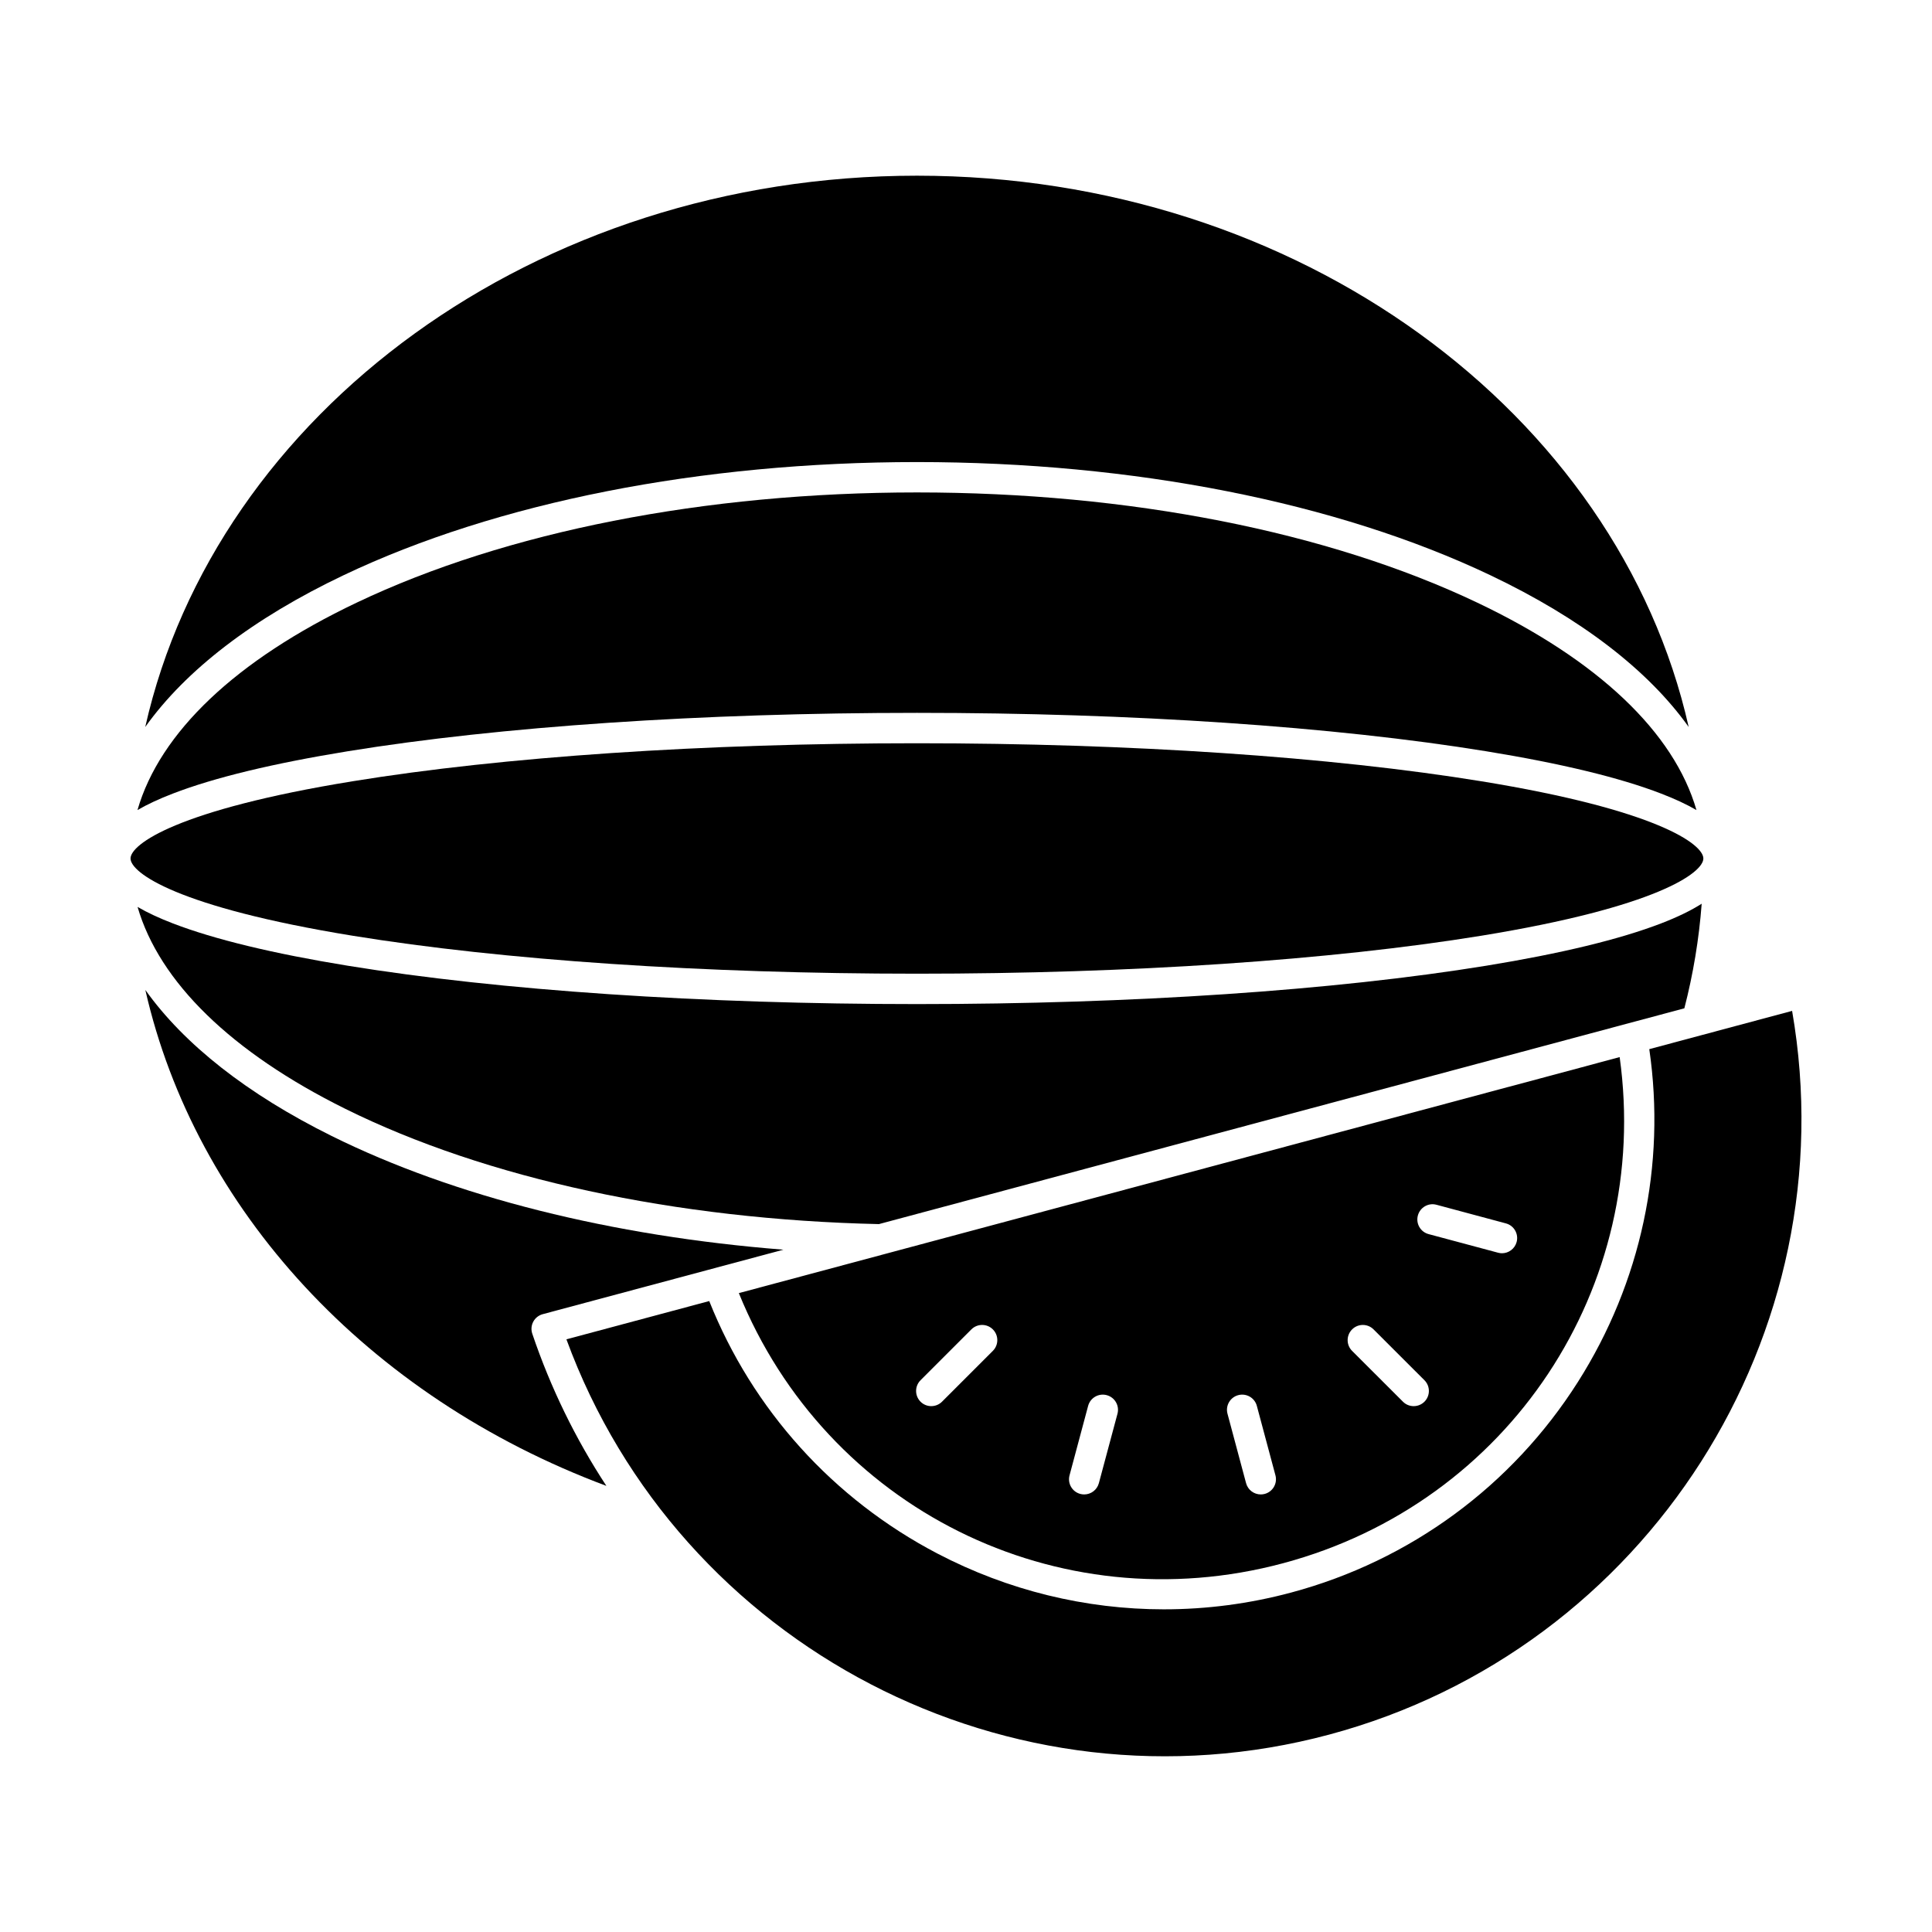 <?xml version="1.0" encoding="UTF-8"?>
<!-- Uploaded to: ICON Repo, www.iconrepo.com, Generator: ICON Repo Mixer Tools -->
<svg fill="#000000" width="800px" height="800px" version="1.1" viewBox="144 144 512 512" xmlns="http://www.w3.org/2000/svg">
 <g fill-rule="evenodd">
  <path d="m591.52 336.66c-18.762-83.156-103.33-146.1-204.51-146.1-101.19 0-185.76 62.945-204.52 146.1 10.746-15.07 28.543-28.793 52.574-40.227 40.652-19.332 94.617-29.98 151.95-29.98 57.32 0 111.28 10.648 151.93 29.98 24.035 11.434 41.832 25.156 52.578 40.227z"/>
  <path d="m387.01 340.97c-56.531 0-109.66 3.574-149.57 10.074-46.539 7.566-58.848 16.699-58.848 20.461 0 3.773 12.305 12.895 58.848 20.473 39.906 6.488 93.031 10.062 149.57 10.062 56.531 0 109.65-3.574 149.55-10.062 46.543-7.578 58.848-16.699 58.848-20.473 0.004-3.766-12.305-12.895-58.848-20.461-39.906-6.5-93.023-10.074-149.55-10.074z"/>
  <path d="m593.58 358.68c-5.926-20.562-26.039-39.73-58.094-54.977-39.59-18.836-92.32-29.203-148.48-29.203-56.164 0-108.89 10.367-148.48 29.203-32.051 15.242-52.168 34.414-58.094 54.973 2.606-1.516 5.734-2.969 9.391-4.375 10.957-4.227 26.543-7.988 46.324-11.207 40.336-6.562 93.914-10.18 150.86-10.18 56.953 0 110.53 3.617 150.86 10.18 19.781 3.219 35.367 6.981 46.32 11.207 3.656 1.402 6.785 2.859 9.391 4.375z"/>
  <path d="m351.63 475.18c-45.457-3.582-87.273-14.043-119.75-30.141-22.395-11.105-39.09-24.293-49.363-38.695 13.184 58.008 58.68 107.7 122.18 131.43-8.16-12.434-14.777-25.957-19.637-40.324-0.355-1.051-0.262-2.211 0.262-3.188 0.523-0.984 1.426-1.699 2.504-1.992l63.805-17.094z"/>
  <path d="m575.34 415.24c0.082-0.023 0.164-0.047 0.246-0.066l14.785-3.961c2.348-9.09 3.887-18.367 4.594-27.719-2.859 1.82-6.445 3.559-10.773 5.223-10.953 4.215-26.543 7.988-46.32 11.207-40.324 6.562-93.902 10.168-150.86 10.168-56.961 0-110.53-3.606-150.86-10.168-19.781-3.219-35.367-6.992-46.324-11.207-3.648-1.402-6.769-2.859-9.371-4.371 5.758 19.852 24.789 38.492 55.004 53.48 37.344 18.508 87.555 29.367 141.46 30.574l198.42-53.164z"/>
  <path d="m452.47 570.49c-20.746 0-41.312-4.988-60.059-14.789-27.637-14.449-48.988-38.121-60.457-66.906l-37.848 10.141c29.887 81.469 117.79 127.35 202.14 104.75 84.344-22.59 137.53-106.29 122.68-191.79l-24.055 6.445c-0.102 0.031-0.203 0.059-0.305 0.082l-13.488 3.613c4.461 30.66-2.188 61.836-18.902 88.176-17.473 27.547-44.469 47.383-76.008 55.832-11.102 2.977-22.422 4.445-33.688 4.445z"/>
  <path d="m567.35 425.72c-0.066 0.023-0.133 0.043-0.203 0.059l-23.312 6.246-0.141 0.031-165.08 44.234c-0.098 0.031-0.199 0.059-0.305 0.082l-38.508 10.316c23.125 56.965 84.332 87.641 144.27 71.574 59.938-16.055 97.613-73.23 89.156-134.12l-5.883 1.574zm-136.02 114.32c-0.348 0-0.703-0.043-1.051-0.137-2.148-0.578-3.418-2.777-2.84-4.926l4.926-18.406c0.578-2.141 2.777-3.418 4.926-2.84 2.148 0.574 3.426 2.777 2.852 4.926l-4.934 18.406c-0.484 1.793-2.109 2.977-3.879 2.977zm-40.523-23.398c-1.039 0-2.066-0.387-2.852-1.176-1.57-1.574-1.574-4.121 0-5.691l13.469-13.473c1.574-1.57 4.117-1.57 5.691 0 1.574 1.57 1.574 4.121 0 5.691l-13.469 13.469c-0.785 0.785-1.812 1.176-2.84 1.176zm151.23-40.516c-0.348 0-0.691-0.051-1.039-0.145l-18.406-4.93c-2.152-0.574-3.418-2.777-2.844-4.926 0.578-2.148 2.769-3.43 4.926-2.852l18.398 4.938c2.148 0.566 3.426 2.777 2.852 4.926-0.48 1.793-2.106 2.988-3.887 2.988zm-23.398 40.516c-1.027 0-2.055-0.387-2.84-1.176l-13.48-13.469c-1.574-1.57-1.574-4.117 0-5.691 1.574-1.574 4.121-1.574 5.691 0l13.48 13.469c1.574 1.57 1.57 4.121 0 5.691-0.785 0.785-1.824 1.176-2.852 1.176zm-40.523 23.398c-1.781 0-3.41-1.184-3.891-2.977l-4.926-18.406c-0.578-2.148 0.699-4.352 2.84-4.926 2.16-0.578 4.359 0.691 4.938 2.84l4.93 18.406c0.574 2.148-0.695 4.352-2.844 4.926-0.355 0.094-0.703 0.137-1.047 0.137z"/>
 </g>
</svg>